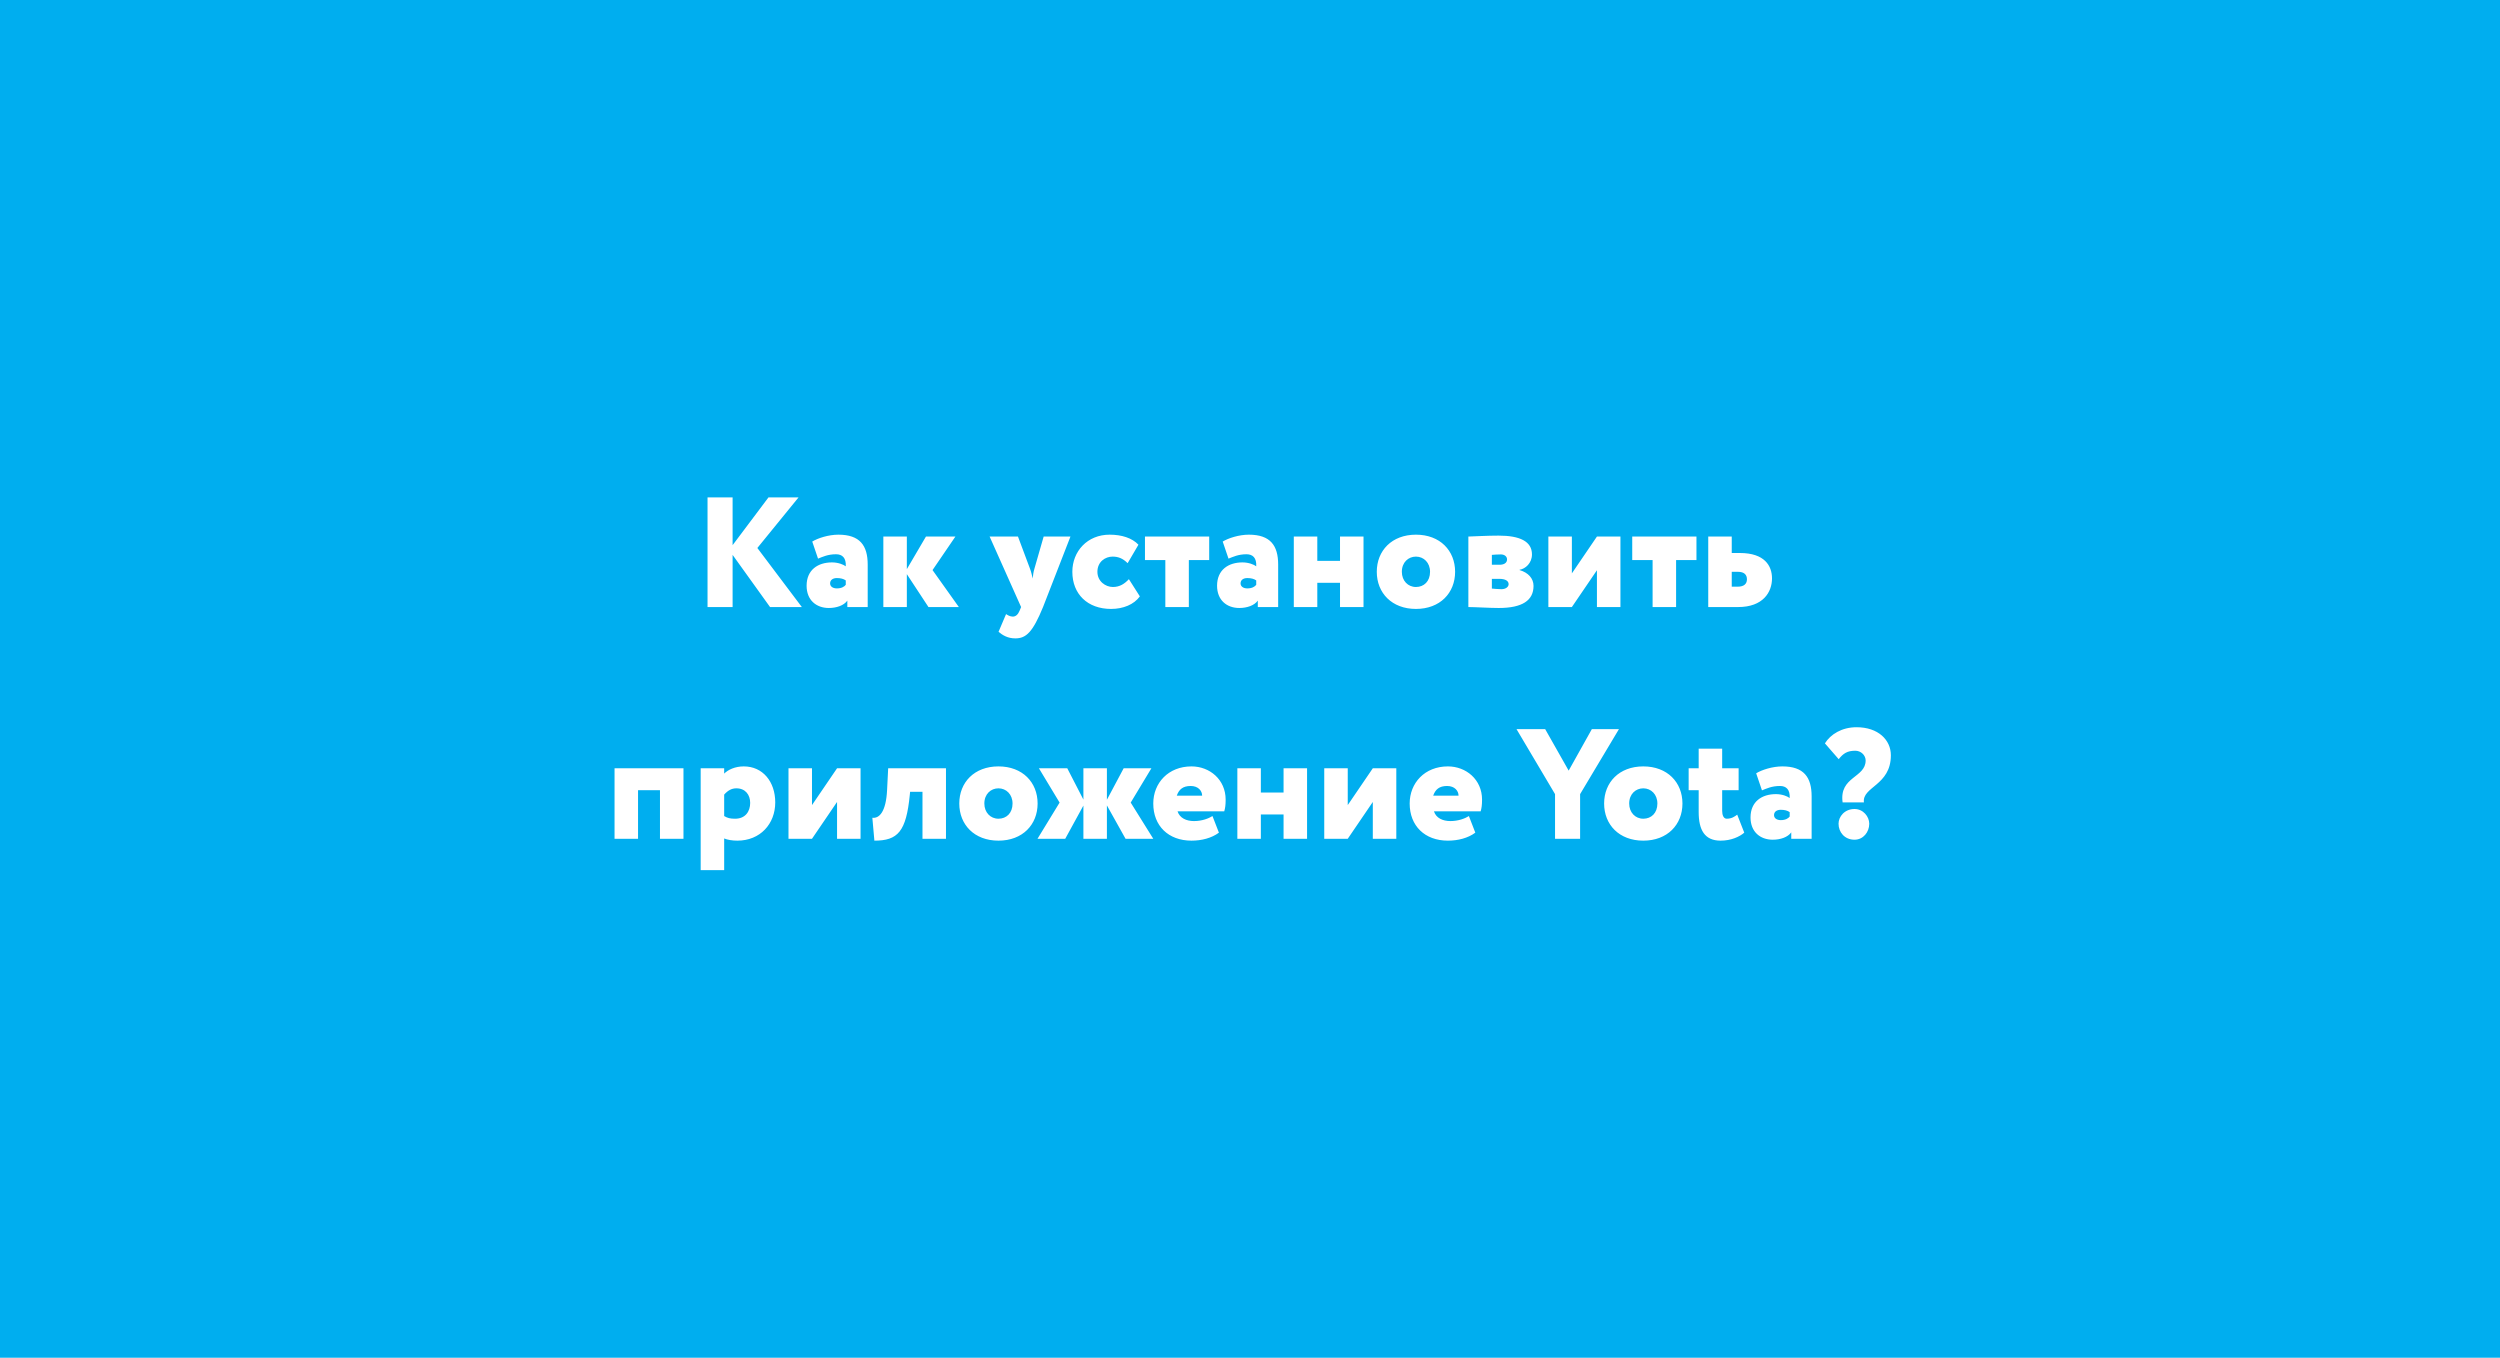 <?xml version="1.0" encoding="UTF-8"?> <svg xmlns="http://www.w3.org/2000/svg" width="766" height="416" viewBox="0 0 766 416" fill="none"> <rect width="766" height="416" fill="white"></rect> <rect width="766" height="416" fill="#00AEEF"></rect> <path d="M216.789 186H224.469V170.016L235.941 186H245.685L232.053 167.904L244.677 152.4H235.461L224.469 167.04V152.4H216.789V186ZM250.647 171.168C251.991 170.64 253.623 169.824 256.167 169.824C258.087 169.824 259.287 170.928 259.143 173.52C258.471 172.992 256.839 172.32 254.919 172.32C250.647 172.32 247.143 174.576 247.143 179.472C247.143 183.84 250.071 186.288 253.959 186.288C256.311 186.288 258.567 185.52 259.623 184.032V186H265.863V172.992C265.863 167.136 263.463 163.824 256.887 163.824C253.863 163.824 250.599 164.88 248.871 165.936L250.647 171.168ZM256.407 180.288C255.207 180.288 254.343 179.712 254.343 178.752C254.343 177.696 255.207 177.12 256.407 177.12C257.607 177.12 258.471 177.36 259.143 177.84V179.184C258.711 179.76 257.847 180.288 256.407 180.288ZM270.656 186H277.856V175.92L284.48 186H293.792L285.728 174.672L292.736 164.4H283.712L277.856 174.384V164.4H270.656V186ZM327.987 164.4H319.779L316.947 174.24C316.611 175.344 316.515 176.304 316.419 177.264C316.179 176.256 315.987 175.296 315.603 174.288L311.907 164.4H303.219L312.867 186L312.387 187.152C311.955 188.208 311.283 188.928 310.323 188.928C309.459 188.928 308.691 188.448 308.259 188.16L305.955 193.584C307.203 194.64 308.787 195.6 311.091 195.6C314.403 195.6 316.419 193.728 319.587 186L327.987 164.4ZM345.893 177.456C344.597 178.848 343.109 179.856 340.997 179.856C338.741 179.856 336.245 178.128 336.245 175.2C336.245 172.128 338.645 170.544 340.901 170.544C342.533 170.544 343.973 171.024 345.509 172.56L348.821 166.896C346.853 164.832 343.685 163.824 339.989 163.824C333.173 163.824 328.565 168.912 328.565 175.2C328.565 182.016 333.221 186.576 340.421 186.576C344.165 186.576 347.429 185.232 349.253 182.736L345.893 177.456ZM350.819 171.6H357.059V186H364.259V171.6H370.499V164.4H350.819V171.6ZM376.413 171.168C377.757 170.64 379.389 169.824 381.933 169.824C383.853 169.824 385.053 170.928 384.909 173.52C384.237 172.992 382.605 172.32 380.685 172.32C376.413 172.32 372.909 174.576 372.909 179.472C372.909 183.84 375.837 186.288 379.725 186.288C382.077 186.288 384.333 185.52 385.389 184.032V186H391.629V172.992C391.629 167.136 389.229 163.824 382.653 163.824C379.629 163.824 376.365 164.88 374.637 165.936L376.413 171.168ZM382.173 180.288C380.973 180.288 380.109 179.712 380.109 178.752C380.109 177.696 380.973 177.12 382.173 177.12C383.373 177.12 384.237 177.36 384.909 177.84V179.184C384.477 179.76 383.613 180.288 382.173 180.288ZM410.581 186H417.781V164.4H410.581V171.84H403.621V164.4H396.421V186H403.621V178.56H410.581V186ZM421.846 175.2C421.846 181.68 426.454 186.576 433.846 186.576C441.238 186.576 445.846 181.68 445.846 175.2C445.846 168.72 441.238 163.824 433.846 163.824C426.454 163.824 421.846 168.72 421.846 175.2ZM429.526 175.2C429.526 172.272 431.542 170.544 433.846 170.544C436.246 170.544 438.166 172.416 438.166 175.2C438.166 178.128 436.294 179.856 433.846 179.856C431.398 179.856 429.526 177.936 429.526 175.2ZM449.906 186C451.874 186 456.53 186.288 459.218 186.288C466.418 186.288 469.874 183.984 469.874 179.52C469.874 177.216 468.242 175.44 465.602 174.672V174.576C467.378 174.288 469.394 172.56 469.394 169.872C469.394 165.888 465.698 164.112 459.17 164.112C455.522 164.112 451.778 164.352 449.906 164.4V186ZM459.41 177.36C461.234 177.36 462.242 177.984 462.242 178.992C462.242 179.808 461.378 180.528 460.034 180.528C459.026 180.528 457.634 180.384 457.106 180.336V177.36H459.41ZM459.842 169.872C461.09 169.872 461.762 170.592 461.762 171.408C461.762 172.608 460.61 173.04 459.506 173.04H457.106V170.016C457.394 169.968 458.93 169.872 459.842 169.872ZM481.621 186L489.301 174.72V186H496.501V164.4H489.301L481.621 175.68V164.4H474.421V186H481.621ZM500.116 171.6H506.356V186H513.556V171.6H519.796V164.4H500.116V171.6ZM523.406 186H532.574C540.158 186 542.942 181.488 542.942 177.216C542.942 173.376 540.686 169.44 533.102 169.44H530.606V164.4H523.406V186ZM532.478 175.2C534.446 175.2 535.262 176.112 535.262 177.504C535.262 178.896 534.35 179.76 532.43 179.76H530.606V175.2H532.478ZM202.216 257H209.416V235.4H188.296V257H195.496V242.12H202.216V257ZM214.687 266.6H221.887V256.904C222.895 257.336 224.431 257.576 225.919 257.576C232.927 257.576 237.535 252.44 237.535 245.864C237.535 239.48 233.695 234.824 227.887 234.824C225.247 234.824 223.087 235.832 221.887 237.032V235.4H214.687V266.6ZM225.631 241.544C228.367 241.544 229.855 243.512 229.855 246.008C229.855 248.648 228.367 250.856 225.247 250.856C223.711 250.856 222.943 250.664 221.887 250.04V243.464C223.087 242.12 224.239 241.544 225.631 241.544ZM248.793 257L256.473 245.72V257H263.673V235.4H256.473L248.793 246.68V235.4H241.593V257H248.793ZM282.648 257H289.848V235.4H272.136L271.8 242.12C271.464 248.792 269.4 250.808 267.288 250.568L267.912 257.576C275.112 257.576 277.656 254.792 278.76 243.56L278.856 242.6H282.648V257ZM293.924 246.2C293.924 252.68 298.532 257.576 305.924 257.576C313.316 257.576 317.924 252.68 317.924 246.2C317.924 239.72 313.316 234.824 305.924 234.824C298.532 234.824 293.924 239.72 293.924 246.2ZM301.604 246.2C301.604 243.272 303.62 241.544 305.924 241.544C308.324 241.544 310.244 243.416 310.244 246.2C310.244 249.128 308.372 250.856 305.924 250.856C303.476 250.856 301.604 248.936 301.604 246.2ZM324.659 245.912L317.891 257H326.387L331.955 246.824V257H339.155V246.776L344.867 257H353.363L346.451 245.912L352.787 235.4H344.291L339.155 245.048V235.4H331.955V245L327.011 235.4H318.323L324.659 245.912ZM371.506 250.04C370.354 250.76 368.338 251.576 365.842 251.576C363.49 251.576 361.474 250.664 360.802 248.6H375.106C375.394 247.64 375.538 246.68 375.538 245C375.538 238.856 370.642 234.824 365.074 234.824C357.97 234.824 353.362 239.912 353.362 246.2C353.362 253.016 357.97 257.576 365.074 257.576C368.146 257.576 371.218 256.808 373.474 255.128L371.506 250.04ZM364.834 240.824C367.138 240.824 368.338 242.312 368.338 243.8H360.562C361.234 241.88 362.434 240.824 364.834 240.824ZM393.284 257H400.484V235.4H393.284V242.84H386.324V235.4H379.124V257H386.324V249.56H393.284V257ZM412.949 257L420.629 245.72V257H427.829V235.4H420.629L412.949 246.68V235.4H405.749V257H412.949ZM450.068 250.04C448.916 250.76 446.9 251.576 444.404 251.576C442.052 251.576 440.036 250.664 439.364 248.6H453.668C453.956 247.64 454.1 246.68 454.1 245C454.1 238.856 449.204 234.824 443.636 234.824C436.532 234.824 431.924 239.912 431.924 246.2C431.924 253.016 436.532 257.576 443.636 257.576C446.708 257.576 449.78 256.808 452.036 255.128L450.068 250.04ZM443.396 240.824C445.7 240.824 446.9 242.312 446.9 243.8H439.124C439.796 241.88 440.996 240.824 443.396 240.824ZM496.048 223.4H487.744L480.64 236.12L473.44 223.4H464.656L476.464 243.32V257H484.144V243.32L496.048 223.4ZM491.503 246.2C491.503 252.68 496.111 257.576 503.503 257.576C510.895 257.576 515.503 252.68 515.503 246.2C515.503 239.72 510.895 234.824 503.503 234.824C496.111 234.824 491.503 239.72 491.503 246.2ZM499.183 246.2C499.183 243.272 501.199 241.544 503.503 241.544C505.903 241.544 507.823 243.416 507.823 246.2C507.823 249.128 505.951 250.856 503.503 250.856C501.055 250.856 499.183 248.936 499.183 246.2ZM517.402 242.12H520.474V248.792C520.474 254.312 522.298 257.576 527.194 257.576C530.41 257.576 533.002 256.376 534.442 255.128L532.282 249.608C531.514 250.184 530.602 250.856 529.066 250.856C528.106 250.856 527.674 249.752 527.674 248.456V242.12H532.714V235.4H527.674V229.4H520.474V235.4H517.402V242.12ZM539.866 242.168C541.21 241.64 542.842 240.824 545.386 240.824C547.306 240.824 548.506 241.928 548.362 244.52C547.69 243.992 546.058 243.32 544.138 243.32C539.866 243.32 536.362 245.576 536.362 250.472C536.362 254.84 539.29 257.288 543.178 257.288C545.53 257.288 547.786 256.52 548.842 255.032V257H555.082V243.992C555.082 238.136 552.682 234.824 546.106 234.824C543.082 234.824 539.818 235.88 538.09 236.936L539.866 242.168ZM545.626 251.288C544.426 251.288 543.562 250.712 543.562 249.752C543.562 248.696 544.426 248.12 545.626 248.12C546.826 248.12 547.69 248.36 548.362 248.84V250.184C547.93 250.76 547.066 251.288 545.626 251.288ZM571.634 233C571.634 238.376 563.474 237.896 564.578 245.864H571.106C570.482 241.016 579.362 240.728 579.362 231.416C579.362 226.712 575.474 222.824 568.85 222.824C564.338 222.824 560.882 224.984 559.154 227.768L563.378 232.616C564.77 230.84 566.018 230.024 568.466 230.024C570.242 230.024 571.634 231.464 571.634 233ZM563.33 252.392C563.33 254.936 565.154 257.288 568.226 257.288C570.914 257.288 572.738 254.936 572.738 252.392C572.738 250.232 570.914 247.88 568.226 247.88C565.154 247.88 563.33 250.232 563.33 252.392Z" fill="white"></path> </svg> 